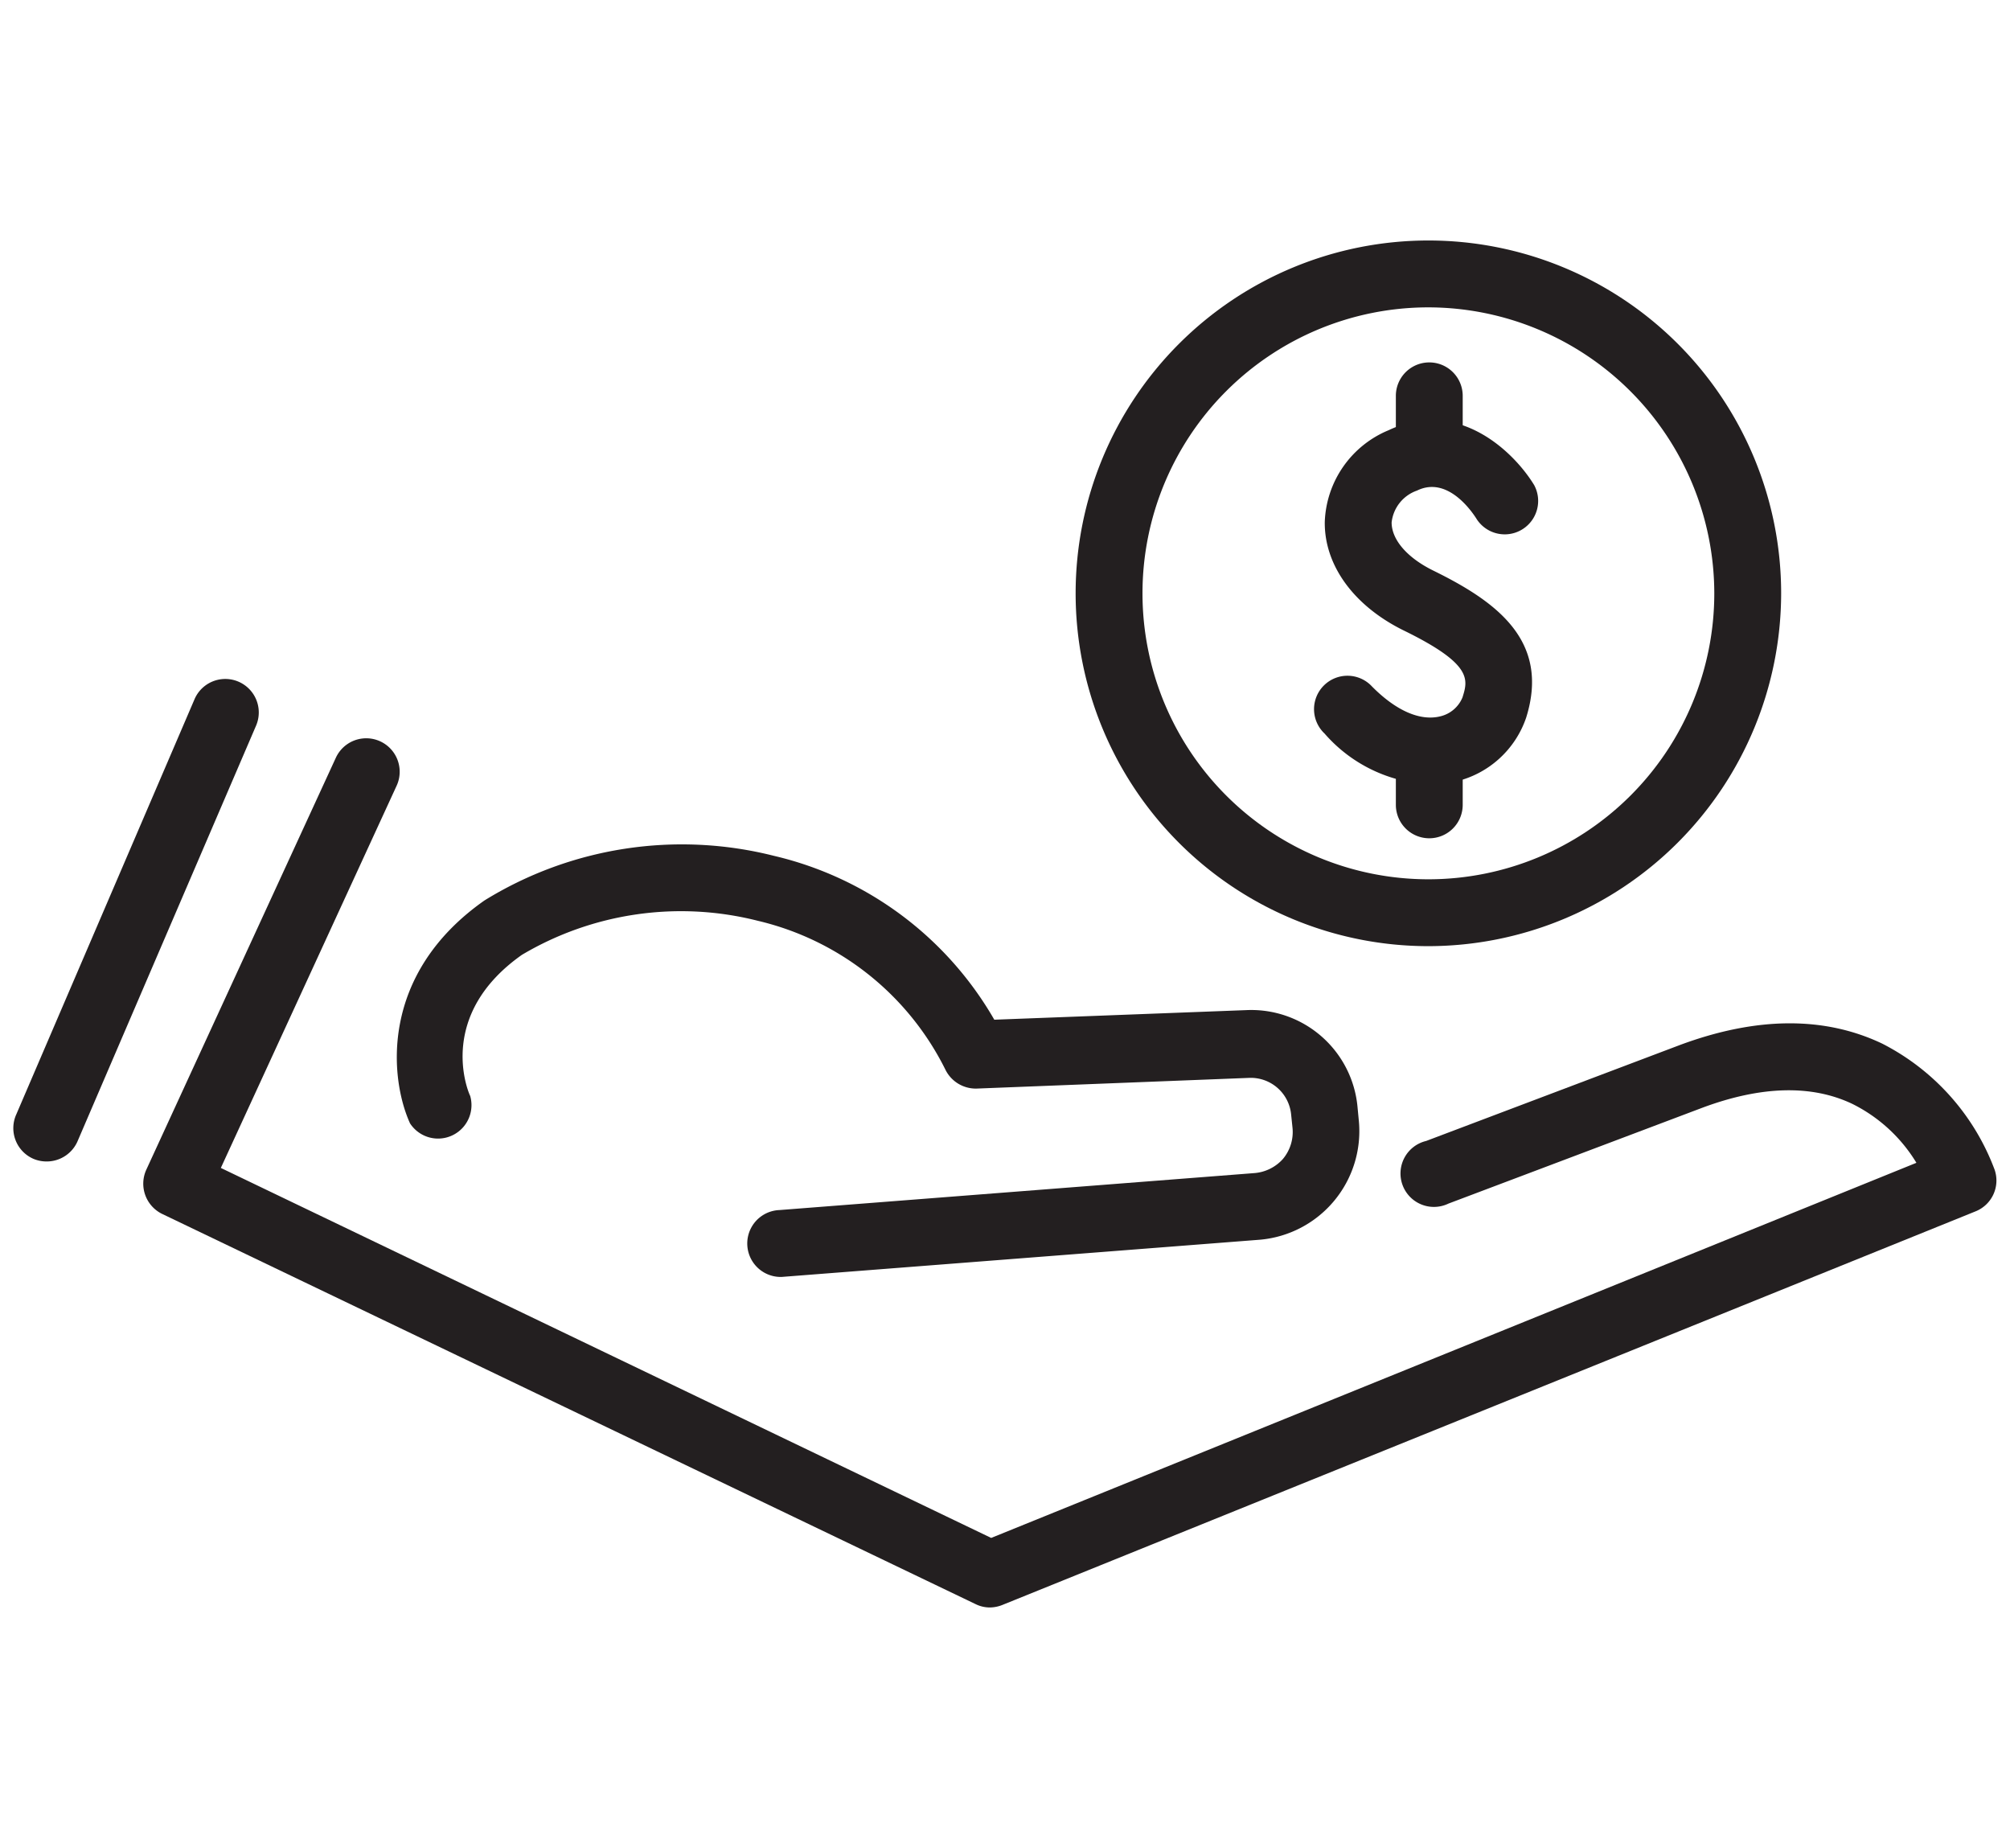<svg xmlns="http://www.w3.org/2000/svg" viewBox="0 0 90.2 82.91"><defs><style>.cls-1{opacity:0.37;}.cls-2{fill:#231f20;}</style></defs><title>BH-icons-svg</title><g id="Nurseline"><path class="cls-2" d="M2.11,52.11A1.52,1.52,0,0,1,1.52,52a1.5,1.5,0,0,1-.79-2l8-18.63a1.5,1.5,0,0,1,2.76,1.19l-8,18.62A1.51,1.51,0,0,1,2.11,52.11Z"/><path class="cls-2" d="M44.43,72.12a1.44,1.44,0,0,1-.65-.15L7.29,54.47a1.51,1.51,0,0,1-.72-2L15.07,34a1.5,1.5,0,0,1,2.73,1.25L9.91,52.4,44.48,69,86,52.17a7,7,0,0,0-2.89-2.65c-1.82-.86-4.07-.8-6.69.17L65,54a1.5,1.5,0,1,1-1-2.81L75.4,46.88c3.43-1.27,6.47-1.29,9.06-.06a10.46,10.46,0,0,1,5.05,5.66,1.49,1.49,0,0,1-.86,1.87L45,72A1.55,1.55,0,0,1,44.43,72.12Z"/><path class="cls-2" d="M35.09,57.29a1.5,1.5,0,0,1-.11-3l21.33-1.66A1.92,1.92,0,0,0,57.57,52,1.88,1.88,0,0,0,58,50.58L57.94,50a1.82,1.82,0,0,0-1.89-1.64l-12.23.48A1.52,1.52,0,0,1,42.43,48,12.63,12.63,0,0,0,34,41.31a14,14,0,0,0-10.58,1.53c-3.77,2.66-2.48,6-2.32,6.33A1.5,1.5,0,0,1,18.4,50.4c-.91-2-1.39-6.68,3.34-10a16.86,16.86,0,0,1,13-2,15.48,15.48,0,0,1,9.88,7.35l11.3-.43a4.79,4.79,0,0,1,5,4.35l.06.63a4.89,4.89,0,0,1-4.43,5.32L35.21,57.28Z"/><path class="cls-2" d="M64.09,42.45A15.83,15.83,0,1,1,79.93,26.62,15.85,15.85,0,0,1,64.09,42.45Zm0-28.66A12.83,12.83,0,1,0,76.93,26.62,12.85,12.85,0,0,0,64.09,13.79Z"/><path class="cls-2" d="M64.19,35.19a6.64,6.64,0,0,1-4.75-2.28,1.5,1.5,0,1,1,2.13-2.11c1.08,1.09,2.16,1.56,3.06,1.34a1.43,1.43,0,0,0,1-.85c.25-.8.46-1.49-2.63-3-2.24-1.1-3.57-2.92-3.55-4.87a4.63,4.63,0,0,1,2.87-4.12c3.13-1.48,5.64,1,6.53,2.47a1.5,1.5,0,0,1-2.57,1.54c-.13-.21-1.26-2-2.69-1.3a1.71,1.71,0,0,0-1.14,1.43c0,.77.69,1.58,1.87,2.16,2.81,1.38,5.25,3.13,4.17,6.59a4.4,4.4,0,0,1-3.19,2.88A5.07,5.07,0,0,1,64.19,35.19Z"/><path class="cls-2" d="M64.14,37.61a1.5,1.5,0,0,1-1.5-1.5V33.8a1.5,1.5,0,0,1,3,0v2.31A1.5,1.5,0,0,1,64.14,37.61Z"/><path class="cls-2" d="M64.14,21.75a1.5,1.5,0,0,1-1.5-1.5V17.76a1.5,1.5,0,0,1,3,0v2.49A1.5,1.5,0,0,1,64.14,21.75Z"/></g></svg>